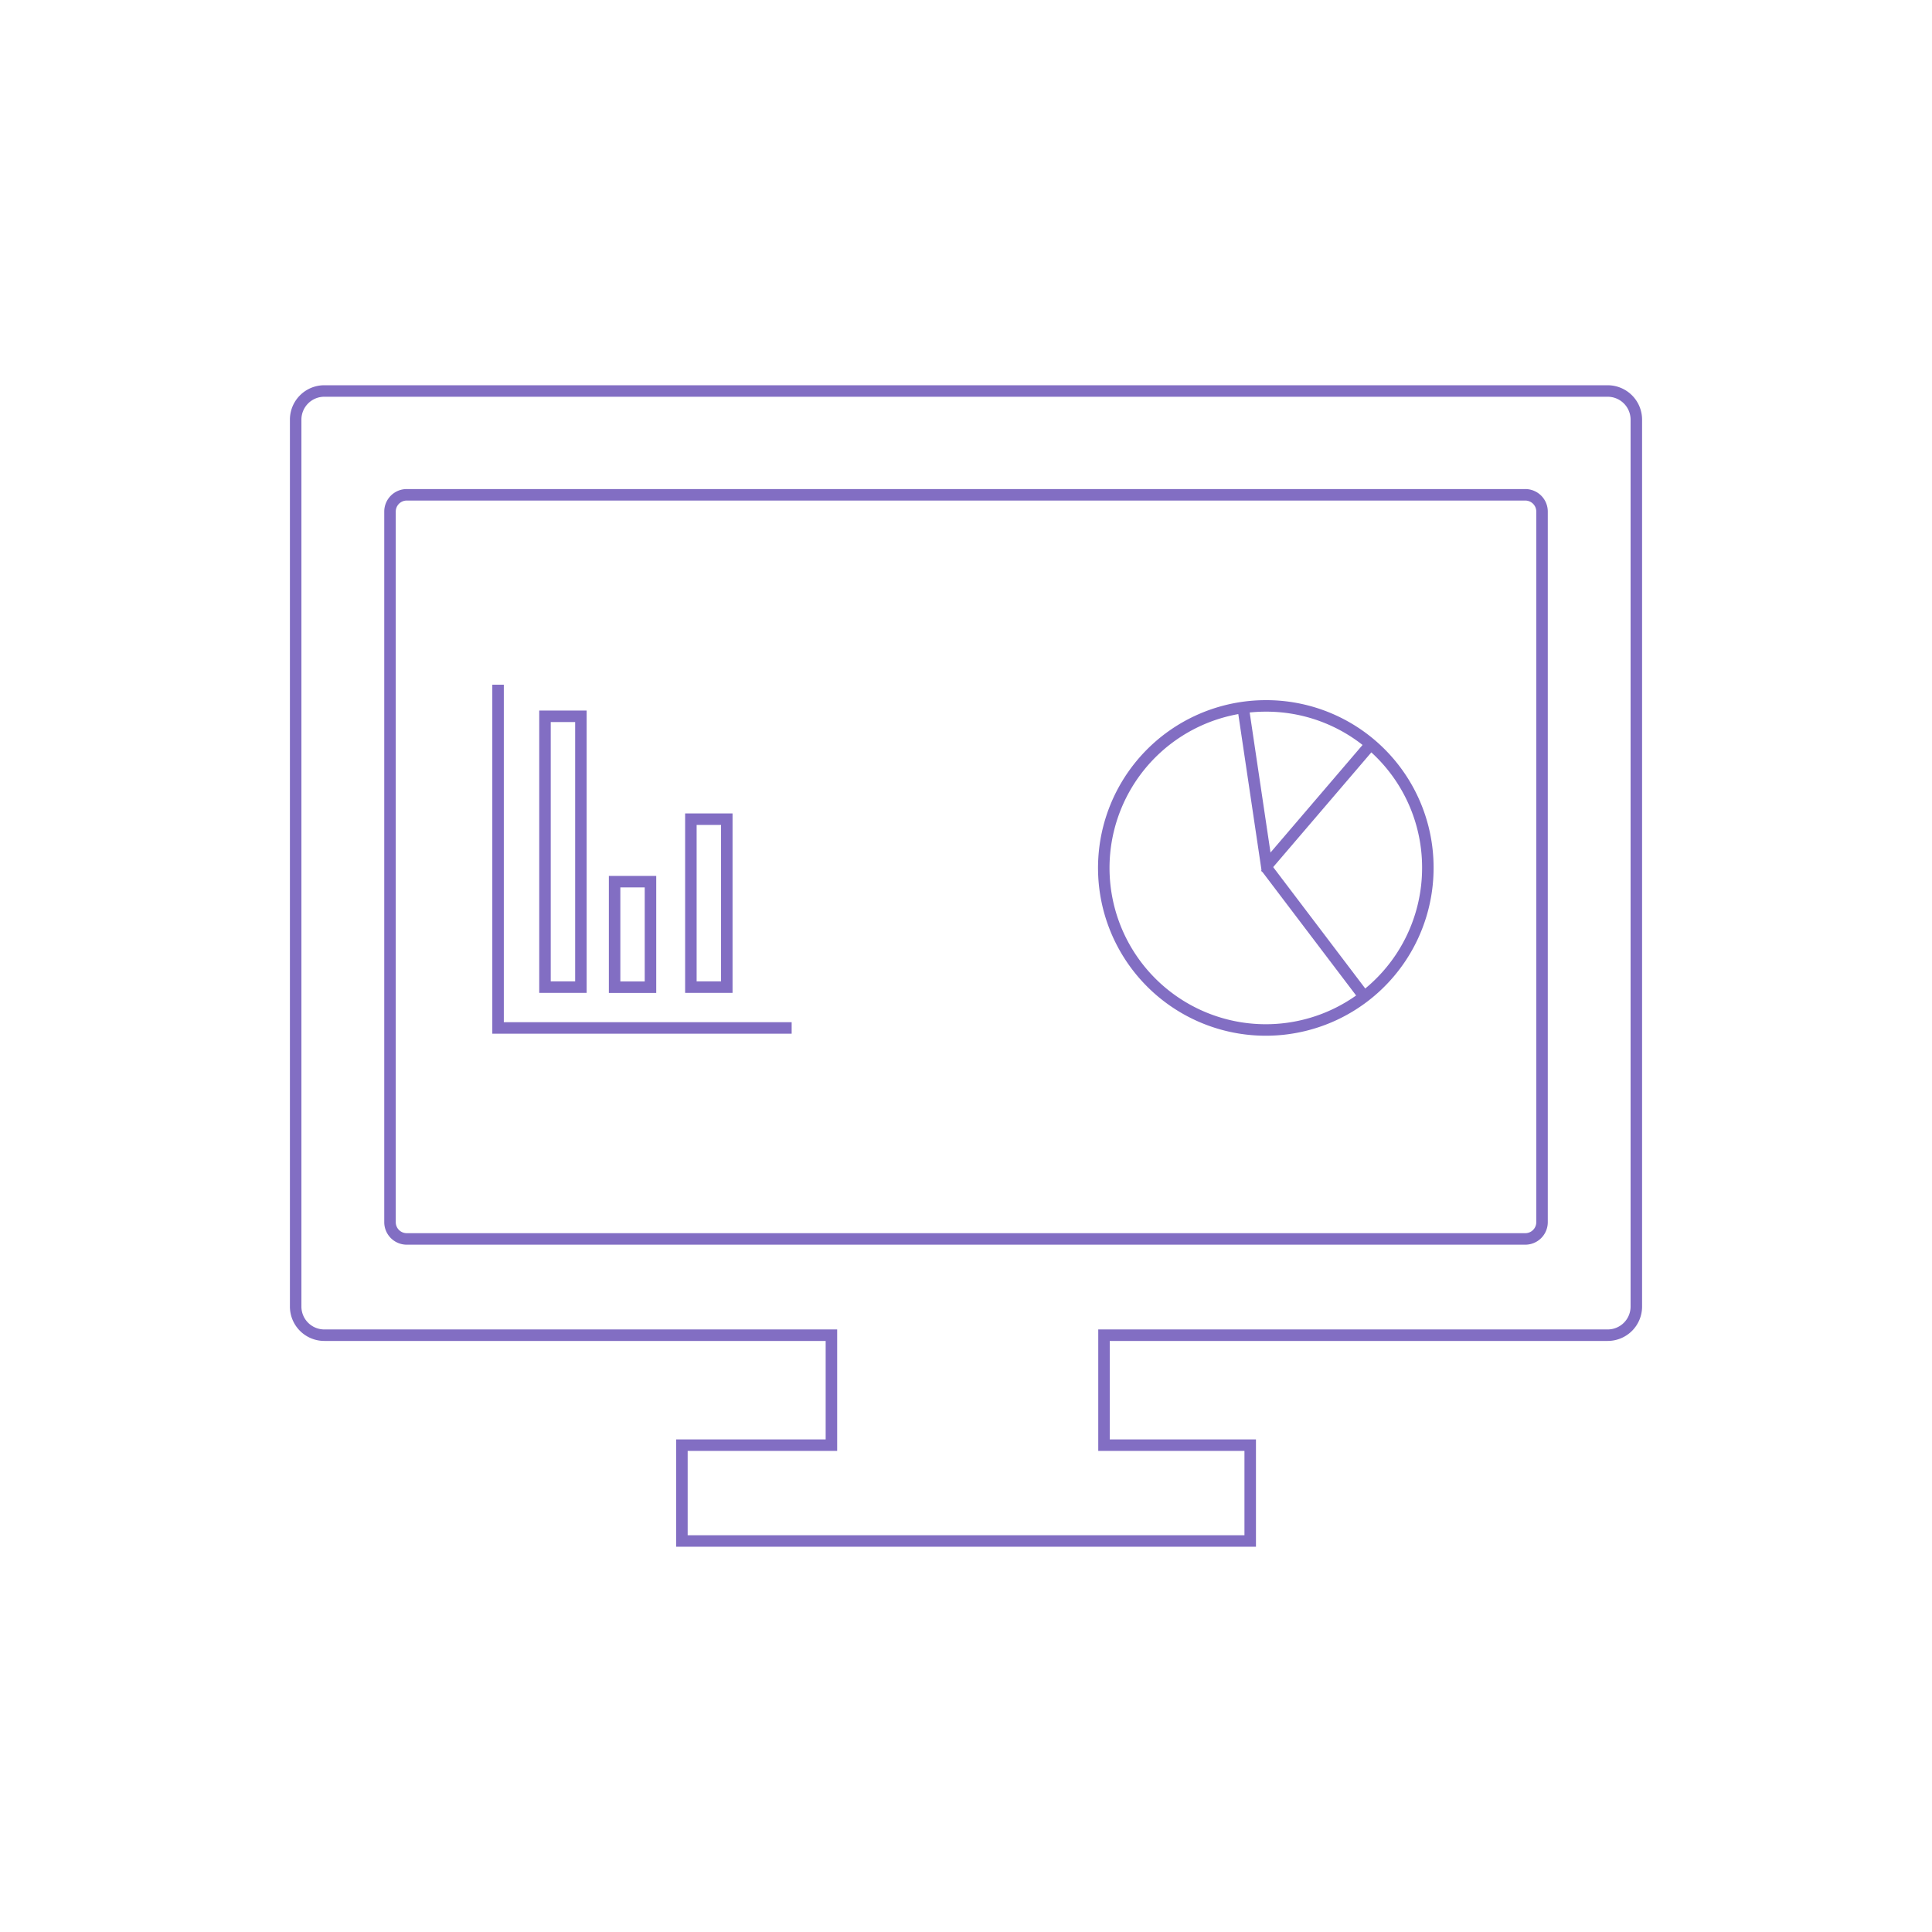 <svg id="Layer_1" data-name="Layer 1" xmlns="http://www.w3.org/2000/svg" viewBox="0 0 504 504"><defs><style>.cls-1{fill:none;stroke:#826ec3;stroke-miterlimit:10;stroke-width:3px;}</style></defs><title>Data Report &amp;amp; Analysis Purple</title><path class="cls-1" d="M397.89,129.08a4.37,4.37,0,0,1,4.38,4.35V318.85a4.37,4.37,0,0,1-4.38,4.35H106.12a4.37,4.37,0,0,1-4.38-4.35V133.43a4.37,4.37,0,0,1,4.38-4.35Z"/><path class="cls-1" d="M426.87,109.45V340.86a7.47,7.47,0,0,1-7.49,7.45H288V377h38.14v25H177.89V377h39V348.31H84.62a7.47,7.47,0,0,1-7.49-7.45V109.45A7.47,7.47,0,0,1,84.62,102H419.39A7.48,7.48,0,0,1,426.87,109.45Z"/><path class="cls-1" d="M372.48,226.15a42.27,42.27,0,1,1-42.27-42A42.14,42.14,0,0,1,372.48,226.15Z"/><path class="cls-1" d="M355.65,259.69l-25.44-33.54"/><path class="cls-1" d="M357.59,194.14l-27.38,32"/><path class="cls-1" d="M324.29,184.54l6.35,42.7"/><path class="cls-1" d="M129.93,178.62v89.54h76.59"/><path class="cls-1" d="M142.17,186.86h9.37v70.65h-9.37Z"/><path class="cls-1" d="M160.33,230h9.36v27.53h-9.36Z"/><path class="cls-1" d="M180.23,213.7h9.37v43.81h-9.37Z"/></svg>